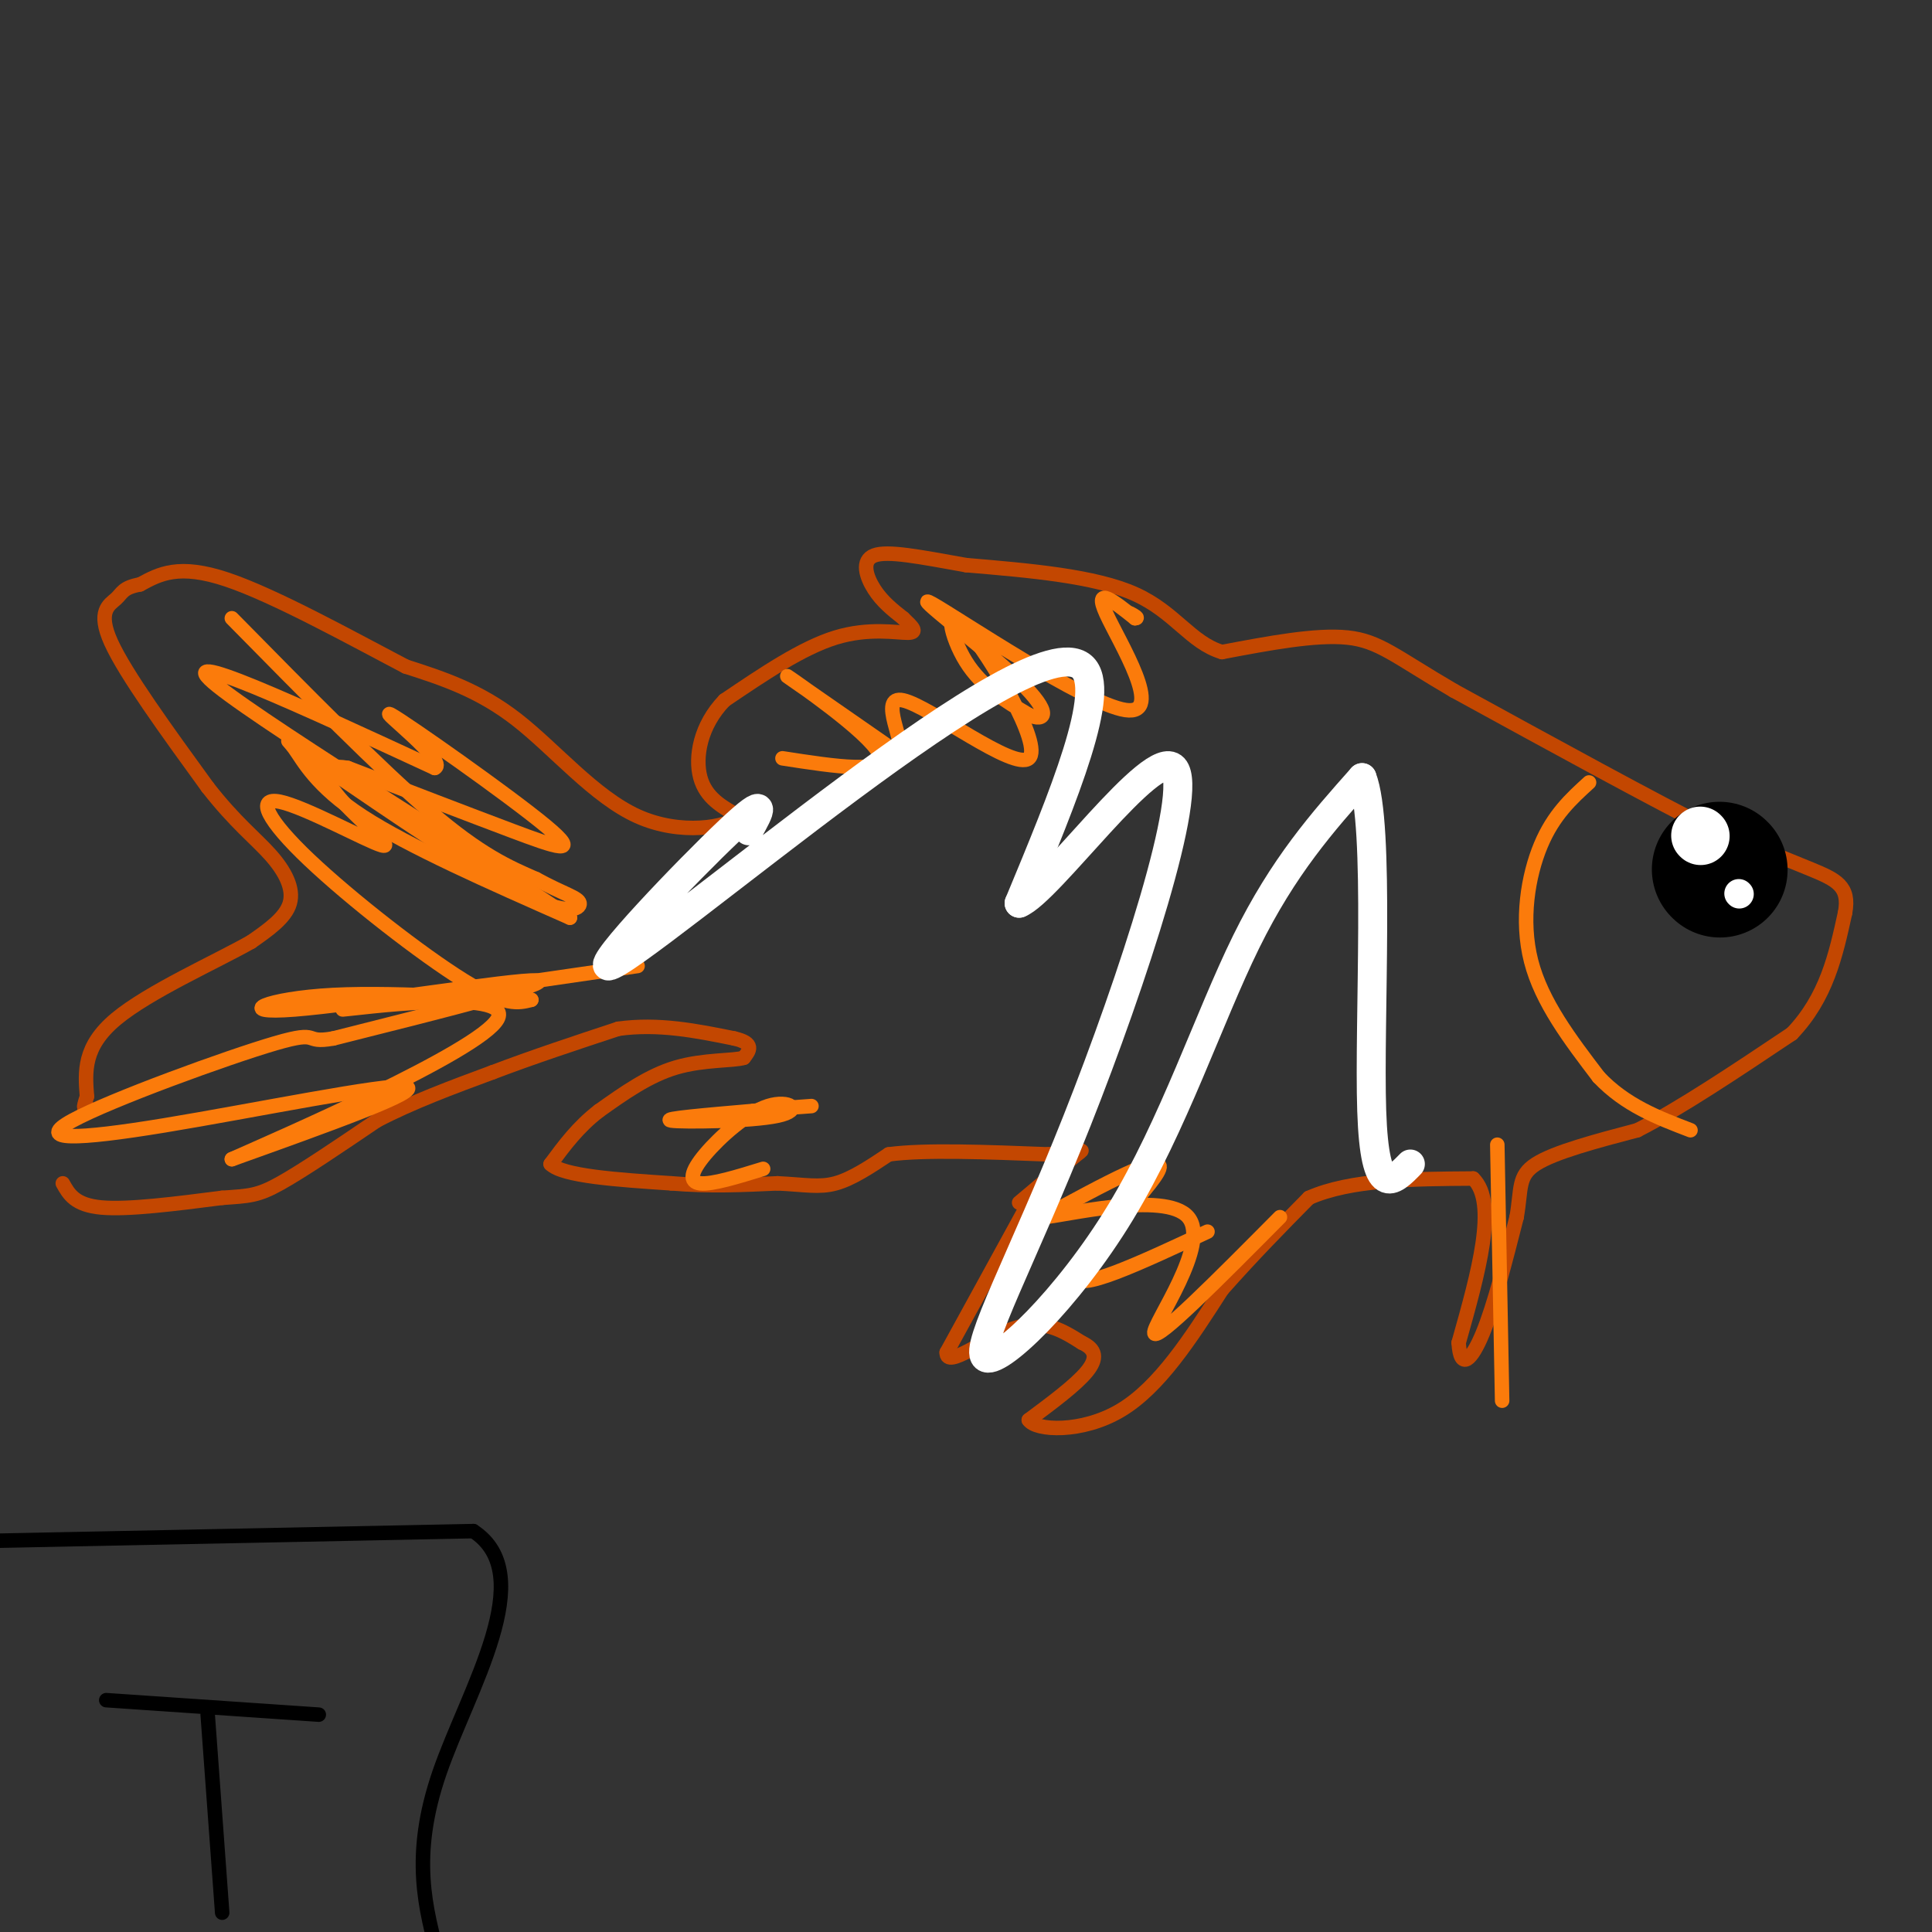 <svg viewBox='0 0 400 400' version='1.1' xmlns='http://www.w3.org/2000/svg' xmlns:xlink='http://www.w3.org/1999/xlink'><rect x="0" y="0" width="400" height="400" fill="#333333" stroke="none"/><g fill='none' stroke='#C34701' stroke-width='3' stroke-linecap='round' stroke-linejoin='round'><path d='M13,245c1.250,2.250 2.500,4.500 8,5c5.500,0.500 15.250,-0.750 25,-2'/><path d='M46,248c5.667,-0.400 7.333,-0.400 12,-3c4.667,-2.600 12.333,-7.800 20,-13'/><path d='M78,232c7.333,-3.833 15.667,-6.917 24,-10'/><path d='M102,222c8.333,-3.167 17.167,-6.083 26,-9'/><path d='M128,213c8.333,-1.167 16.167,0.417 24,2'/><path d='M152,215c4.333,1.000 3.167,2.500 2,4'/><path d='M154,219c-2.089,0.667 -8.311,0.333 -14,2c-5.689,1.667 -10.844,5.333 -16,9'/><path d='M124,230c-4.333,3.333 -7.167,7.167 -10,11'/><path d='M114,241c2.500,2.500 13.750,3.250 25,4'/><path d='M139,245c7.833,0.667 14.917,0.333 22,0'/><path d='M161,245c5.600,0.267 8.600,0.933 12,0c3.400,-0.933 7.200,-3.467 11,-6'/><path d='M184,239c7.333,-1.000 20.167,-0.500 33,0'/><path d='M217,239c7.000,-0.444 8.000,-1.556 6,0c-2.000,1.556 -7.000,5.778 -12,10'/></g>
<g fill='none' stroke='#000000' stroke-width='3' stroke-linecap='round' stroke-linejoin='round'><path d='M22,352c0.000,0.000 44.000,3.000 44,3'/><path d='M43,355c0.000,0.000 3.000,41.000 3,41'/><path d='M-1,319c0.000,0.000 99.000,-2.000 99,-2'/><path d='M98,317c13.844,9.067 -1.044,32.733 -7,50c-5.956,17.267 -2.978,28.133 0,39'/></g>
<g fill='none' stroke='#C34701' stroke-width='3' stroke-linecap='round' stroke-linejoin='round'><path d='M213,249c0.000,0.000 -17.000,31.000 -17,31'/><path d='M196,280c-0.156,3.578 7.956,-2.978 14,-5c6.044,-2.022 10.022,0.489 14,3'/><path d='M224,278c2.933,1.356 3.267,3.244 1,6c-2.267,2.756 -7.133,6.378 -12,10'/><path d='M213,294c1.422,2.222 10.978,2.778 19,-2c8.022,-4.778 14.511,-14.889 21,-25'/><path d='M253,267c6.500,-7.333 12.250,-13.167 18,-19'/><path d='M271,248c8.667,-3.833 21.333,-3.917 34,-4'/><path d='M305,244c5.167,5.000 1.083,19.500 -3,34'/><path d='M302,278c0.333,5.911 2.667,3.689 5,-2c2.333,-5.689 4.667,-14.844 7,-24'/><path d='M314,252c1.044,-5.867 0.156,-8.533 4,-11c3.844,-2.467 12.422,-4.733 21,-7'/><path d='M339,234c8.833,-4.500 20.417,-12.250 32,-20'/><path d='M371,214c7.167,-7.500 9.083,-16.250 11,-25'/><path d='M382,189c1.044,-5.533 -1.844,-6.867 -7,-9c-5.156,-2.133 -12.578,-5.067 -20,-8'/><path d='M355,172c-12.333,-6.167 -33.167,-17.583 -54,-29'/><path d='M301,143c-12.133,-7.089 -15.467,-10.311 -22,-11c-6.533,-0.689 -16.267,1.156 -26,3'/><path d='M253,135c-6.489,-1.933 -9.711,-8.267 -18,-12c-8.289,-3.733 -21.644,-4.867 -35,-6'/><path d='M200,117c-9.643,-1.726 -16.250,-3.042 -19,-2c-2.750,1.042 -1.643,4.440 0,7c1.643,2.560 3.821,4.280 6,6'/><path d='M187,128c1.774,1.702 3.208,2.958 1,3c-2.208,0.042 -8.060,-1.131 -15,1c-6.940,2.131 -14.970,7.565 -23,13'/><path d='M150,145c-5.044,5.222 -6.156,11.778 -5,16c1.156,4.222 4.578,6.111 8,8'/><path d='M153,169c-2.298,2.298 -12.042,4.042 -21,0c-8.958,-4.042 -17.131,-13.869 -25,-20c-7.869,-6.131 -15.435,-8.565 -23,-11'/><path d='M84,138c-11.000,-5.756 -27.000,-14.644 -37,-18c-10.000,-3.356 -14.000,-1.178 -18,1'/><path d='M29,121c-3.619,0.655 -3.667,1.792 -5,3c-1.333,1.208 -3.952,2.488 -1,9c2.952,6.512 11.476,18.256 20,30'/><path d='M43,163c5.702,7.310 9.958,10.583 13,14c3.042,3.417 4.869,6.976 4,10c-0.869,3.024 -4.435,5.512 -8,8'/><path d='M52,195c-7.200,4.089 -21.200,10.311 -28,16c-6.800,5.689 -6.400,10.844 -6,16'/><path d='M18,227c-1.000,3.000 -0.500,2.500 0,2'/></g>
<g fill='none' stroke='#FB7B0B' stroke-width='3' stroke-linecap='round' stroke-linejoin='round'><path d='M48,128c15.250,15.500 30.500,31.000 41,40c10.500,9.000 16.250,11.500 22,14'/><path d='M111,182c5.655,3.095 8.792,3.833 9,5c0.208,1.167 -2.512,2.762 -12,-2c-9.488,-4.762 -25.744,-15.881 -42,-27'/><path d='M66,158c-7.952,-5.440 -6.833,-5.542 -5,-3c1.833,2.542 4.381,7.726 14,14c9.619,6.274 26.310,13.637 43,21'/><path d='M118,190c-11.533,-8.156 -61.867,-39.044 -73,-48c-11.133,-8.956 16.933,4.022 45,17'/><path d='M90,159c2.981,-1.198 -12.067,-12.692 -9,-11c3.067,1.692 24.249,16.571 32,23c7.751,6.429 2.072,4.408 -7,1c-9.072,-3.408 -21.536,-8.204 -34,-13'/><path d='M72,159c-6.306,-1.143 -5.071,2.501 -1,7c4.071,4.499 10.978,9.855 8,9c-2.978,-0.855 -15.839,-7.920 -21,-9c-5.161,-1.080 -2.620,3.825 6,12c8.620,8.175 23.320,19.622 32,25c8.680,5.378 11.340,4.689 14,4'/><path d='M110,207c-5.703,0.077 -26.962,-1.732 -41,-1c-14.038,0.732 -20.856,4.005 -8,3c12.856,-1.005 45.388,-6.287 50,-6c4.612,0.287 -18.694,6.144 -42,12'/><path d='M69,215c-6.603,1.175 -2.109,-1.887 -12,1c-9.891,2.887 -34.167,11.722 -42,16c-7.833,4.278 0.776,3.998 19,1c18.224,-2.998 46.064,-8.714 50,-8c3.936,0.714 -16.032,7.857 -36,15'/><path d='M48,240c9.500,-4.226 51.250,-22.292 55,-29c3.750,-6.708 -30.500,-2.060 -32,-2c-1.500,0.060 29.750,-4.470 61,-9'/><path d='M162,157c11.067,1.711 22.133,3.422 20,-1c-2.133,-4.422 -17.467,-14.978 -19,-16c-1.533,-1.022 10.733,7.489 23,16'/><path d='M186,156c2.007,-1.203 -4.476,-12.212 1,-11c5.476,1.212 22.911,14.644 26,12c3.089,-2.644 -8.168,-21.366 -13,-27c-4.832,-5.634 -3.238,1.819 0,7c3.238,5.181 8.119,8.091 13,11'/><path d='M213,148c3.322,1.531 5.128,-0.142 -2,-7c-7.128,-6.858 -23.189,-18.900 -18,-16c5.189,2.900 31.628,20.742 40,22c8.372,1.258 -1.322,-14.069 -4,-20c-2.678,-5.931 1.661,-2.465 6,1'/><path d='M235,128c0.833,0.000 -0.083,-0.500 -1,-1'/><path d='M329,162c-3.689,3.356 -7.378,6.711 -10,13c-2.622,6.289 -4.178,15.511 -2,24c2.178,8.489 8.089,16.244 14,24'/><path d='M331,223c5.500,5.833 12.250,8.417 19,11'/><path d='M250,255c-13.822,6.467 -27.644,12.933 -27,9c0.644,-3.933 15.756,-18.267 17,-22c1.244,-3.733 -11.378,3.133 -24,10'/><path d='M216,252c3.798,-0.167 25.292,-5.583 30,0c4.708,5.583 -7.369,22.167 -7,24c0.369,1.833 13.185,-11.083 26,-24'/><path d='M310,237c0.000,0.000 1.000,53.000 1,53'/><path d='M158,242c-5.284,1.631 -10.568,3.262 -13,3c-2.432,-0.262 -2.014,-2.415 1,-6c3.014,-3.585 8.622,-8.600 13,-10c4.378,-1.400 7.525,0.815 2,2c-5.525,1.185 -19.721,1.338 -22,1c-2.279,-0.338 7.361,-1.169 17,-2'/><path d='M156,230c4.833,-0.500 8.417,-0.750 12,-1'/></g>
<g fill='none' stroke='#000000' stroke-width='28' stroke-linecap='round' stroke-linejoin='round'><path d='M356,180c0.000,0.000 0.100,0.100 0.1,0.1'/></g>
<g fill='none' stroke='#FFFFFF' stroke-width='12' stroke-linecap='round' stroke-linejoin='round'><path d='M352,173c0.000,0.000 0.100,0.100 0.1,0.1'/></g>
<g fill='none' stroke='#FFFFFF' stroke-width='6' stroke-linecap='round' stroke-linejoin='round'><path d='M360,185c0.000,0.000 0.100,0.100 0.1,0.1'/><path d='M155,172c2.252,-4.014 4.504,-8.029 -4,0c-8.504,8.029 -27.764,28.100 -25,28c2.764,-0.100 27.552,-20.373 50,-37c22.448,-16.627 42.557,-29.608 48,-25c5.443,4.608 -3.778,26.804 -13,49'/><path d='M211,187c6.044,-2.321 27.654,-32.623 32,-28c4.346,4.623 -8.573,44.173 -20,73c-11.427,28.827 -21.362,46.933 -19,49c2.362,2.067 17.020,-11.905 28,-30c10.980,-18.095 18.280,-40.313 26,-56c7.720,-15.687 15.860,-24.844 24,-34'/><path d='M282,161c3.822,9.556 1.378,50.444 2,69c0.622,18.556 4.311,14.778 8,11'/></g>
</svg>